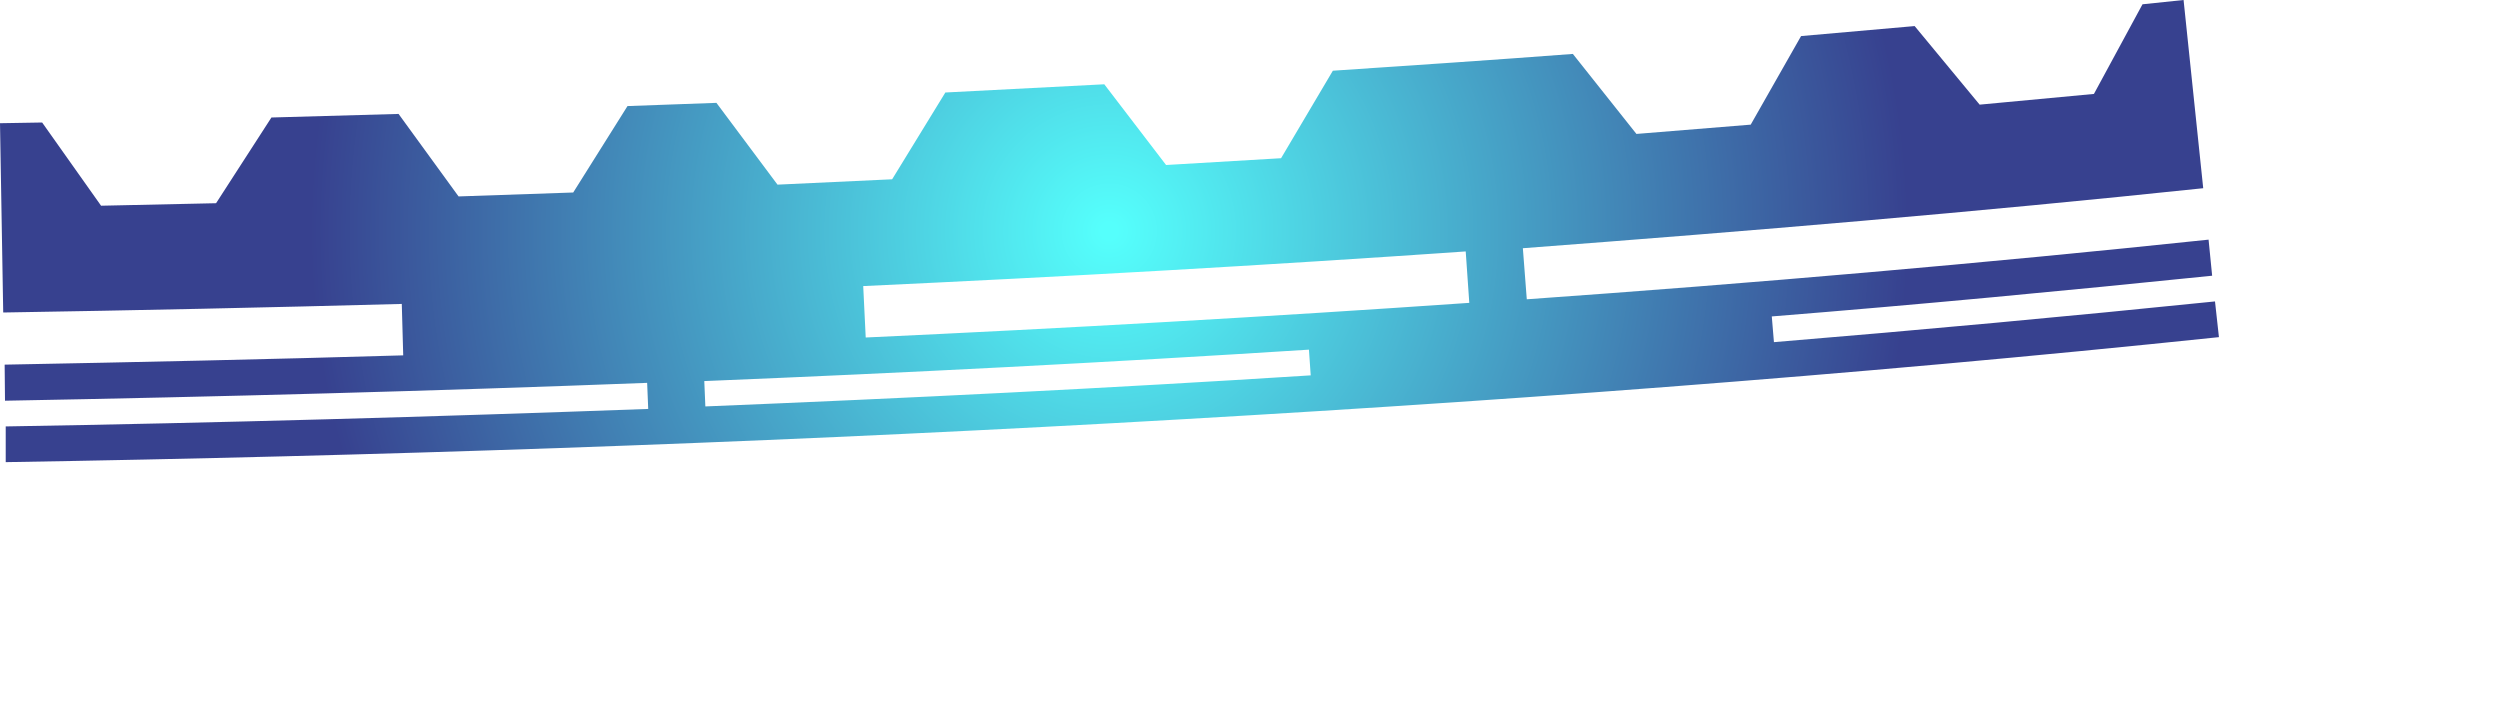 <?xml version="1.0" encoding="utf-8"?>
<svg xmlns="http://www.w3.org/2000/svg" fill="none" height="100%" overflow="visible" preserveAspectRatio="none" style="display: block;" viewBox="0 0 7 2" width="100%">
<g id="Group">
<path d="M0.009 0.875L9.40444e-06 0.345L0.118 0.343L0.283 0.576L0.605 0.569L0.76 0.329L1.116 0.319L1.284 0.55L1.605 0.539L1.757 0.297L2.006 0.288L2.177 0.517L2.498 0.502L2.647 0.259L3.092 0.236L3.265 0.462L3.587 0.443L3.732 0.198C3.956 0.183 4.18 0.168 4.404 0.151L4.582 0.375L4.902 0.349L5.043 0.101L5.361 0.073L5.543 0.293L5.863 0.263L5.999 0.012L6.114 -4.48292e-06L6.169 0.527C5.533 0.594 4.9 0.647 4.264 0.695L4.275 0.838C4.91 0.793 5.548 0.738 6.184 0.671L6.194 0.772C5.784 0.814 5.373 0.853 4.961 0.886L4.967 0.958C5.379 0.924 5.791 0.886 6.202 0.844L6.213 0.944C5.18 1.052 4.147 1.128 3.114 1.185C2.081 1.242 1.049 1.277 0.016 1.294V1.194C0.615 1.184 1.215 1.167 1.815 1.145L1.812 1.072C1.213 1.095 0.614 1.111 0.014 1.122L0.013 1.021C0.385 1.014 0.757 1.006 1.129 0.995L1.125 0.851C0.753 0.861 0.381 0.869 0.009 0.875ZM2.424 0.945C2.987 0.919 3.55 0.887 4.114 0.848L4.104 0.704C3.542 0.743 2.979 0.775 2.417 0.801L2.424 0.945ZM1.975 1.138C2.54 1.115 3.105 1.087 3.67 1.051L3.665 0.979C3.101 1.015 2.537 1.044 1.972 1.067L1.975 1.138Z" fill="url(#paint0_radial_0_27903)" id="Vector"/>
</g>
<defs>
<radialGradient cx="0" cy="0" gradientTransform="translate(3.106 0.647) scale(2.244)" gradientUnits="userSpaceOnUse" id="paint0_radial_0_27903" r="1">
<stop offset="0.01" stop-color="#55FFFC"/>
<stop offset="1" stop-color="#37418F"/>
</radialGradient>
</defs>
</svg>